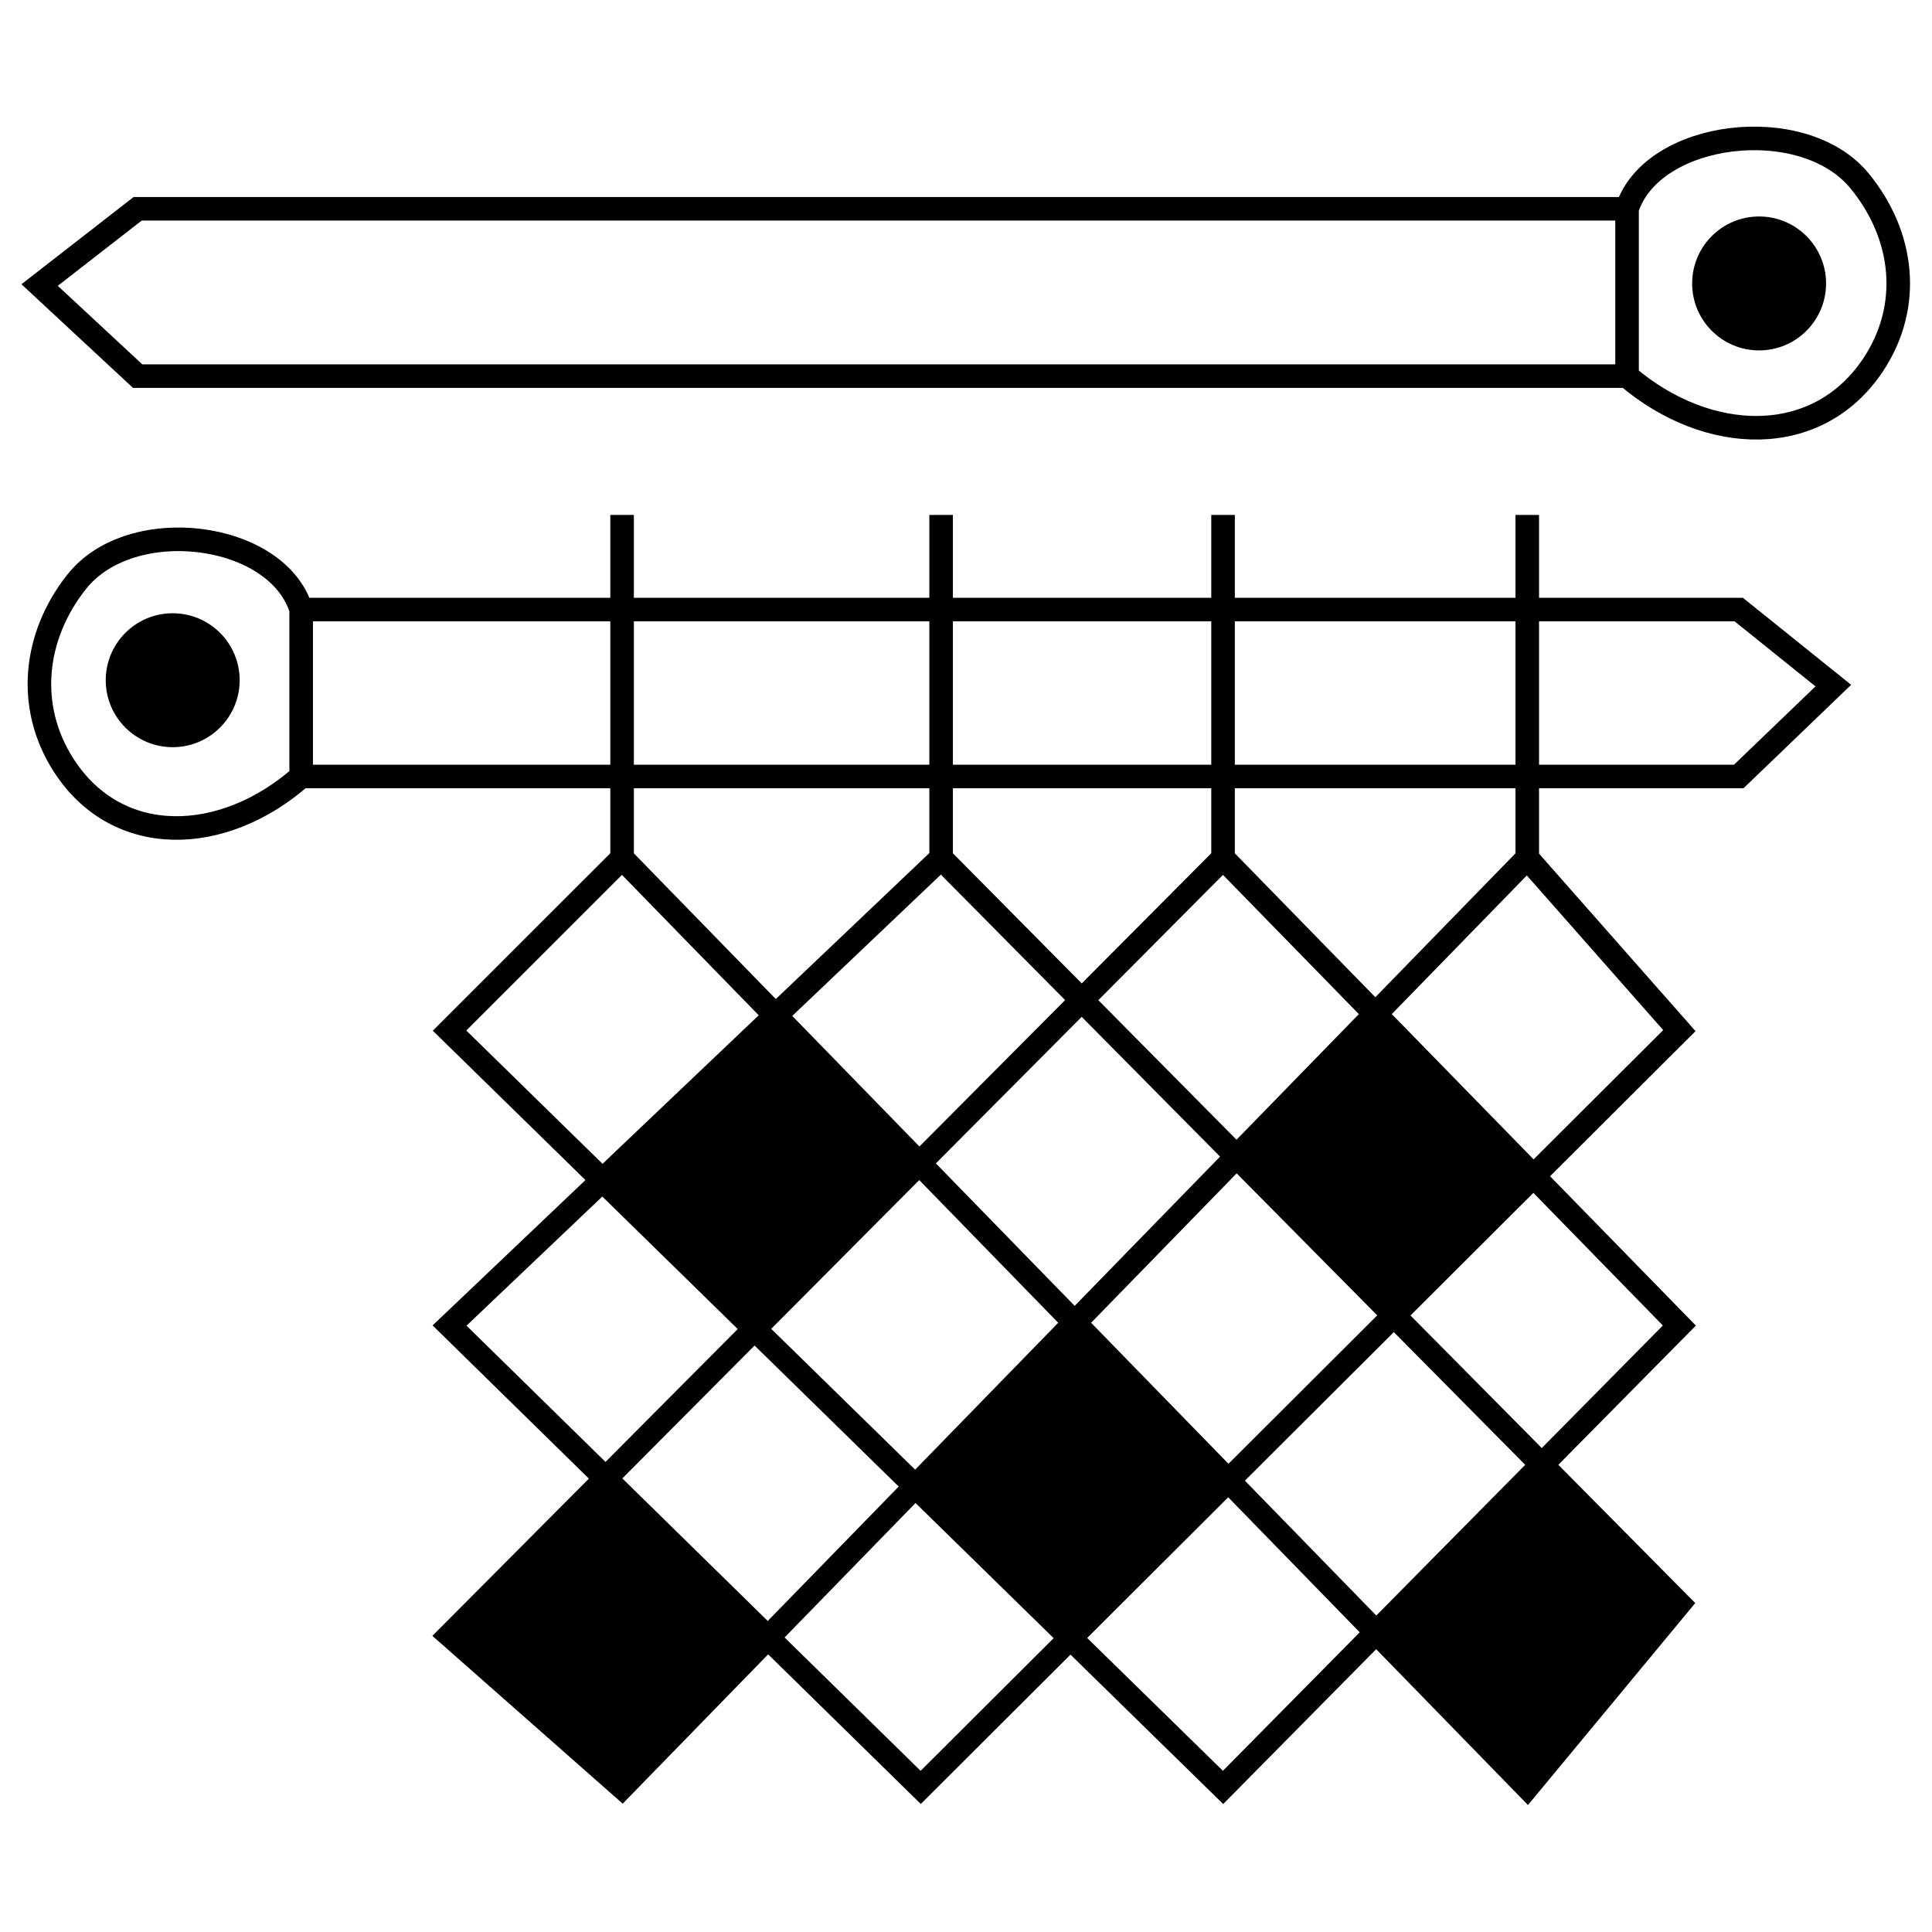 <svg xmlns="http://www.w3.org/2000/svg" width="81" height="81" viewBox="0 0 81 81" fill="none"><g clip-path="url(#clip0_34_1298)"><g clip-path="url(#clip1_34_1298)"><g clip-path="url(#clip2_34_1298)"><path d="M9.554 28.518C9.554 29.796 8.518 30.832 7.24 30.832C5.963 30.832 4.927 29.796 4.927 28.518C4.927 27.241 5.963 26.205 7.24 26.205C8.518 26.205 9.554 27.241 9.554 28.518Z" fill="black"></path><path d="M76.065 11.884C76.065 13.162 75.029 14.197 73.751 14.197C72.474 14.197 71.438 13.162 71.438 11.884C71.438 10.606 72.474 9.57 73.751 9.57C75.029 9.57 76.065 10.606 76.065 11.884Z" fill="black"></path><path d="M12.627 25.556H72.897L76.863 28.744L72.897 32.555H12.627M12.627 25.556V32.555M12.627 25.556C11.616 22.289 5.501 21.51 3.217 24.389C1.405 26.673 1.093 29.637 2.672 32.088C4.928 35.588 9.36 35.432 12.627 32.555M26.081 21.59V35.977M26.081 35.977L18.848 43.209L51.277 74.938L70.408 55.574L51.277 35.977M26.081 35.977L64.031 74.938L70.408 67.239L39.457 35.977M51.277 35.977L18.848 68.561L26.081 74.938L64.031 35.977M51.277 35.977V21.59M39.457 35.977L29.152 45.775L18.848 55.574L38.601 74.938L70.408 43.209L64.031 35.977M39.457 35.977V21.59M64.031 35.977V21.59M9.554 28.518C9.554 29.796 8.518 30.832 7.24 30.832C5.963 30.832 4.927 29.796 4.927 28.518C4.927 27.241 5.963 26.205 7.24 26.205C8.518 26.205 9.554 27.241 9.554 28.518ZM76.065 11.884C76.065 13.162 75.029 14.197 73.751 14.197C72.474 14.197 71.438 13.162 71.438 11.884C71.438 10.606 72.474 9.57 73.751 9.57C75.029 9.57 76.065 10.606 76.065 11.884Z" stroke="black" stroke-width="0.988"></path><path d="M32.27 42.345L25.356 49.259L31.776 55.679L38.69 48.765L32.27 42.345Z" fill="black"></path><path d="M18.937 68.518L25.356 62.099L32.27 68.518L25.85 74.938L18.937 68.518Z" fill="black"></path><path d="M38.69 62.099L45.109 55.185L51.529 62.099L45.109 68.518L38.69 62.099Z" fill="black"></path><path d="M57.949 42.345L52.023 48.271L58.443 55.185L64.369 49.259L57.949 42.345Z" fill="black"></path><path d="M64.862 61.111L57.949 68.518L63.875 74.938L70.788 67.037L64.862 61.111Z" fill="black"></path><path d="M68.215 8.754H5.771L1.661 11.95L5.771 15.769H68.215M68.215 8.754V15.769M68.215 8.754C69.263 5.48 75.598 4.699 77.964 7.585C79.842 9.874 80.165 12.845 78.528 15.302C76.192 18.809 71.599 18.654 68.215 15.769" stroke="black" stroke-width="0.988"></path></g></g></g><defs><clipPath id="clip0_34_1298"><rect width="80" height="80" fill="white" transform="translate(0.665 0.37)"></rect></clipPath><clipPath id="clip1_34_1298"><rect width="80" height="80" fill="white" transform="translate(0.665 0.37)"></rect></clipPath><clipPath id="clip2_34_1298"><rect width="80" height="79.012" fill="white" transform="translate(0.665 0.864)"></rect></clipPath></defs></svg>